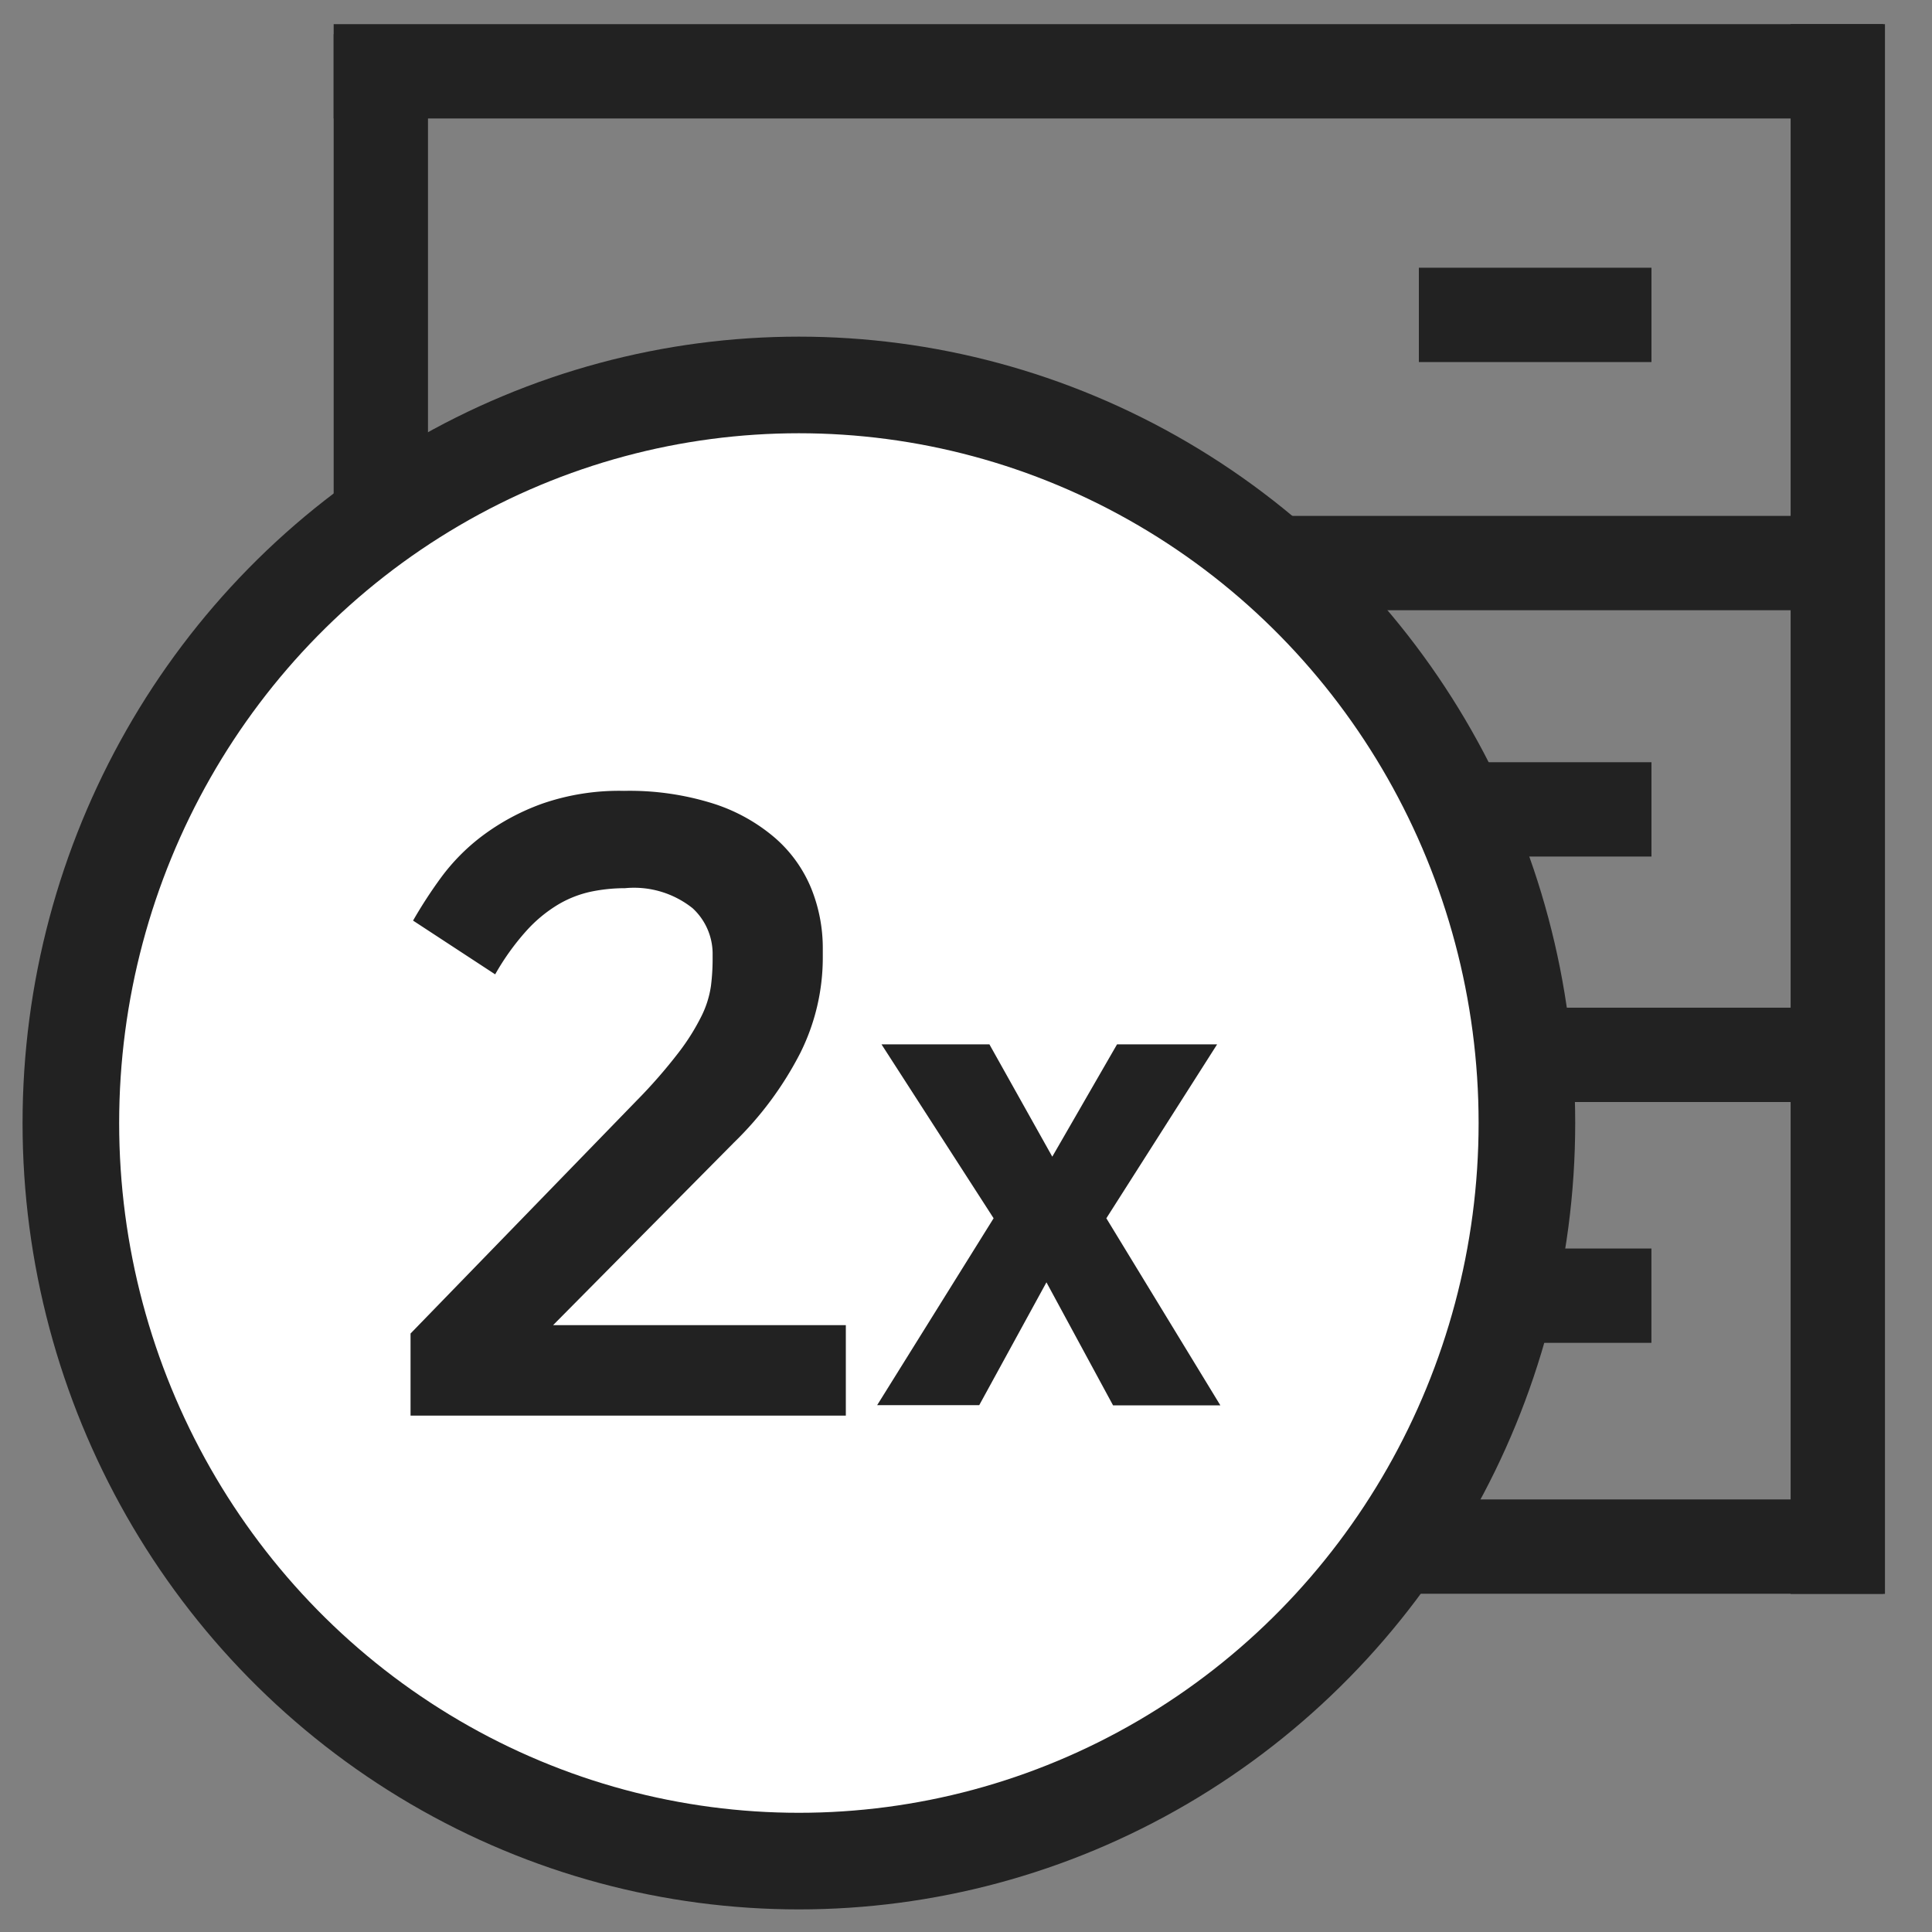 <svg xmlns="http://www.w3.org/2000/svg" id="intel_solution_4" width="40" height="40" viewBox="0 0 40 40">
    <rect x="0" y="0" width="40" height="40" fill="#808080" stroke="none"/>
    <defs>
        <style>
            .cls-1,.cls-4{fill:none}.cls-2,.cls-5{fill:#222}.cls-3{fill:#fff}.cls-4,.cls-5{stroke:#222}.cls-4{stroke-width:2px}.cls-5{stroke-width:.2px}
        </style>
    </defs>
    <path id="사각형_57" d="M0 0h40v40H0z" class="cls-1" data-name="사각형 57"/>
    <g id="그룹_88" data-name="그룹 88" transform="translate(.5 .5)">
        <path id="Rectangle-5_9_" d="M0 0h32.08v1.953H0z" class="cls-2" transform="translate(6.408)"/>
        <path id="Rectangle-5_8_" d="M0 0h12.817v1.953H0z" class="cls-2" transform="translate(25.671 10.181)"/>
        <path id="Rectangle-5_7_" d="M0 0h4.816v1.953H0z" class="cls-2" transform="translate(28.876 5.043)"/>
        <path id="Rectangle-5_6_" d="M0 0h3.853v1.953H0z" class="cls-2" transform="translate(29.839 15.281)"/>
        <path id="Rectangle-5_5_" d="M0 0h2.889v1.953H0z" class="cls-2" transform="translate(30.802 25.349)"/>
        <path id="Rectangle-5_4_" d="M0 0h8.001v1.953H0z" class="cls-2" transform="translate(30.487 20.363)"/>
        <path id="Rectangle-5_3_" d="M0 0h9.927v1.953H0z" class="cls-2" transform="translate(28.561 30.544)"/>
        <path id="Rectangle-5_2_" d="M0 0h1.953v32.5H0z" class="cls-2" transform="translate(36.573)"/>
        <path id="Rectangle-5_1_" d="M0 0h1.953v9.927H0z" class="cls-2" transform="translate(6.408 .209)"/>
        <ellipse id="Oval-8_2_" cx="16.04" cy="16.248" class="cls-3" rx="16.04" ry="16.248" transform="translate(0 6.503)"/>
        <ellipse id="Oval-8_1_" cx="15.073" cy="15.281" class="cls-4" rx="15.073" ry="15.281" transform="translate(.967 7.47)"/>
        <path id="패스_47" d="M-.5-7.706A10.74 10.74 0 0 0 .368-8.7a4.564 4.564 0 0 0 .477-.76 2.062 2.062 0 0 0 .194-.618 4.417 4.417 0 0 0 .035-.548v-.141a1.284 1.284 0 0 0-.414-.923 1.944 1.944 0 0 0-1.4-.415 3.465 3.465 0 0 0-.7.071 2.263 2.263 0 0 0-.68.265 2.89 2.89 0 0 0-.663.548 5.1 5.1 0 0 0-.645.9l-1.7-1.113a9.584 9.584 0 0 1 .574-.884 4.192 4.192 0 0 1 .866-.875 4.739 4.739 0 0 1 1.237-.663 4.857 4.857 0 0 1 1.689-.264 5.772 5.772 0 0 1 1.855.265 3.671 3.671 0 0 1 1.281.716 2.785 2.785 0 0 1 .742 1.039 3.3 3.3 0 0 1 .239 1.246v.177a4.422 4.422 0 0 1-.468 1.988 7.1 7.1 0 0 1-1.37 1.849l-3.746 3.782h6.061v1.873H-5.18v-1.7z" class="cls-2" data-name="패스 47" transform="translate(13.18 29.994)"/>
        <path id="패스_48" d="M-.663-7l2.3 3.774H-.347l-1.438-2.656-1.451 2.652H-5.11L-2.761-7l-2.256-3.5h1.992l1.359 2.428 1.4-2.428h1.832z" class="cls-5" data-name="패스 48" transform="translate(22.951 31.722)"/>
    </g>
</svg>
